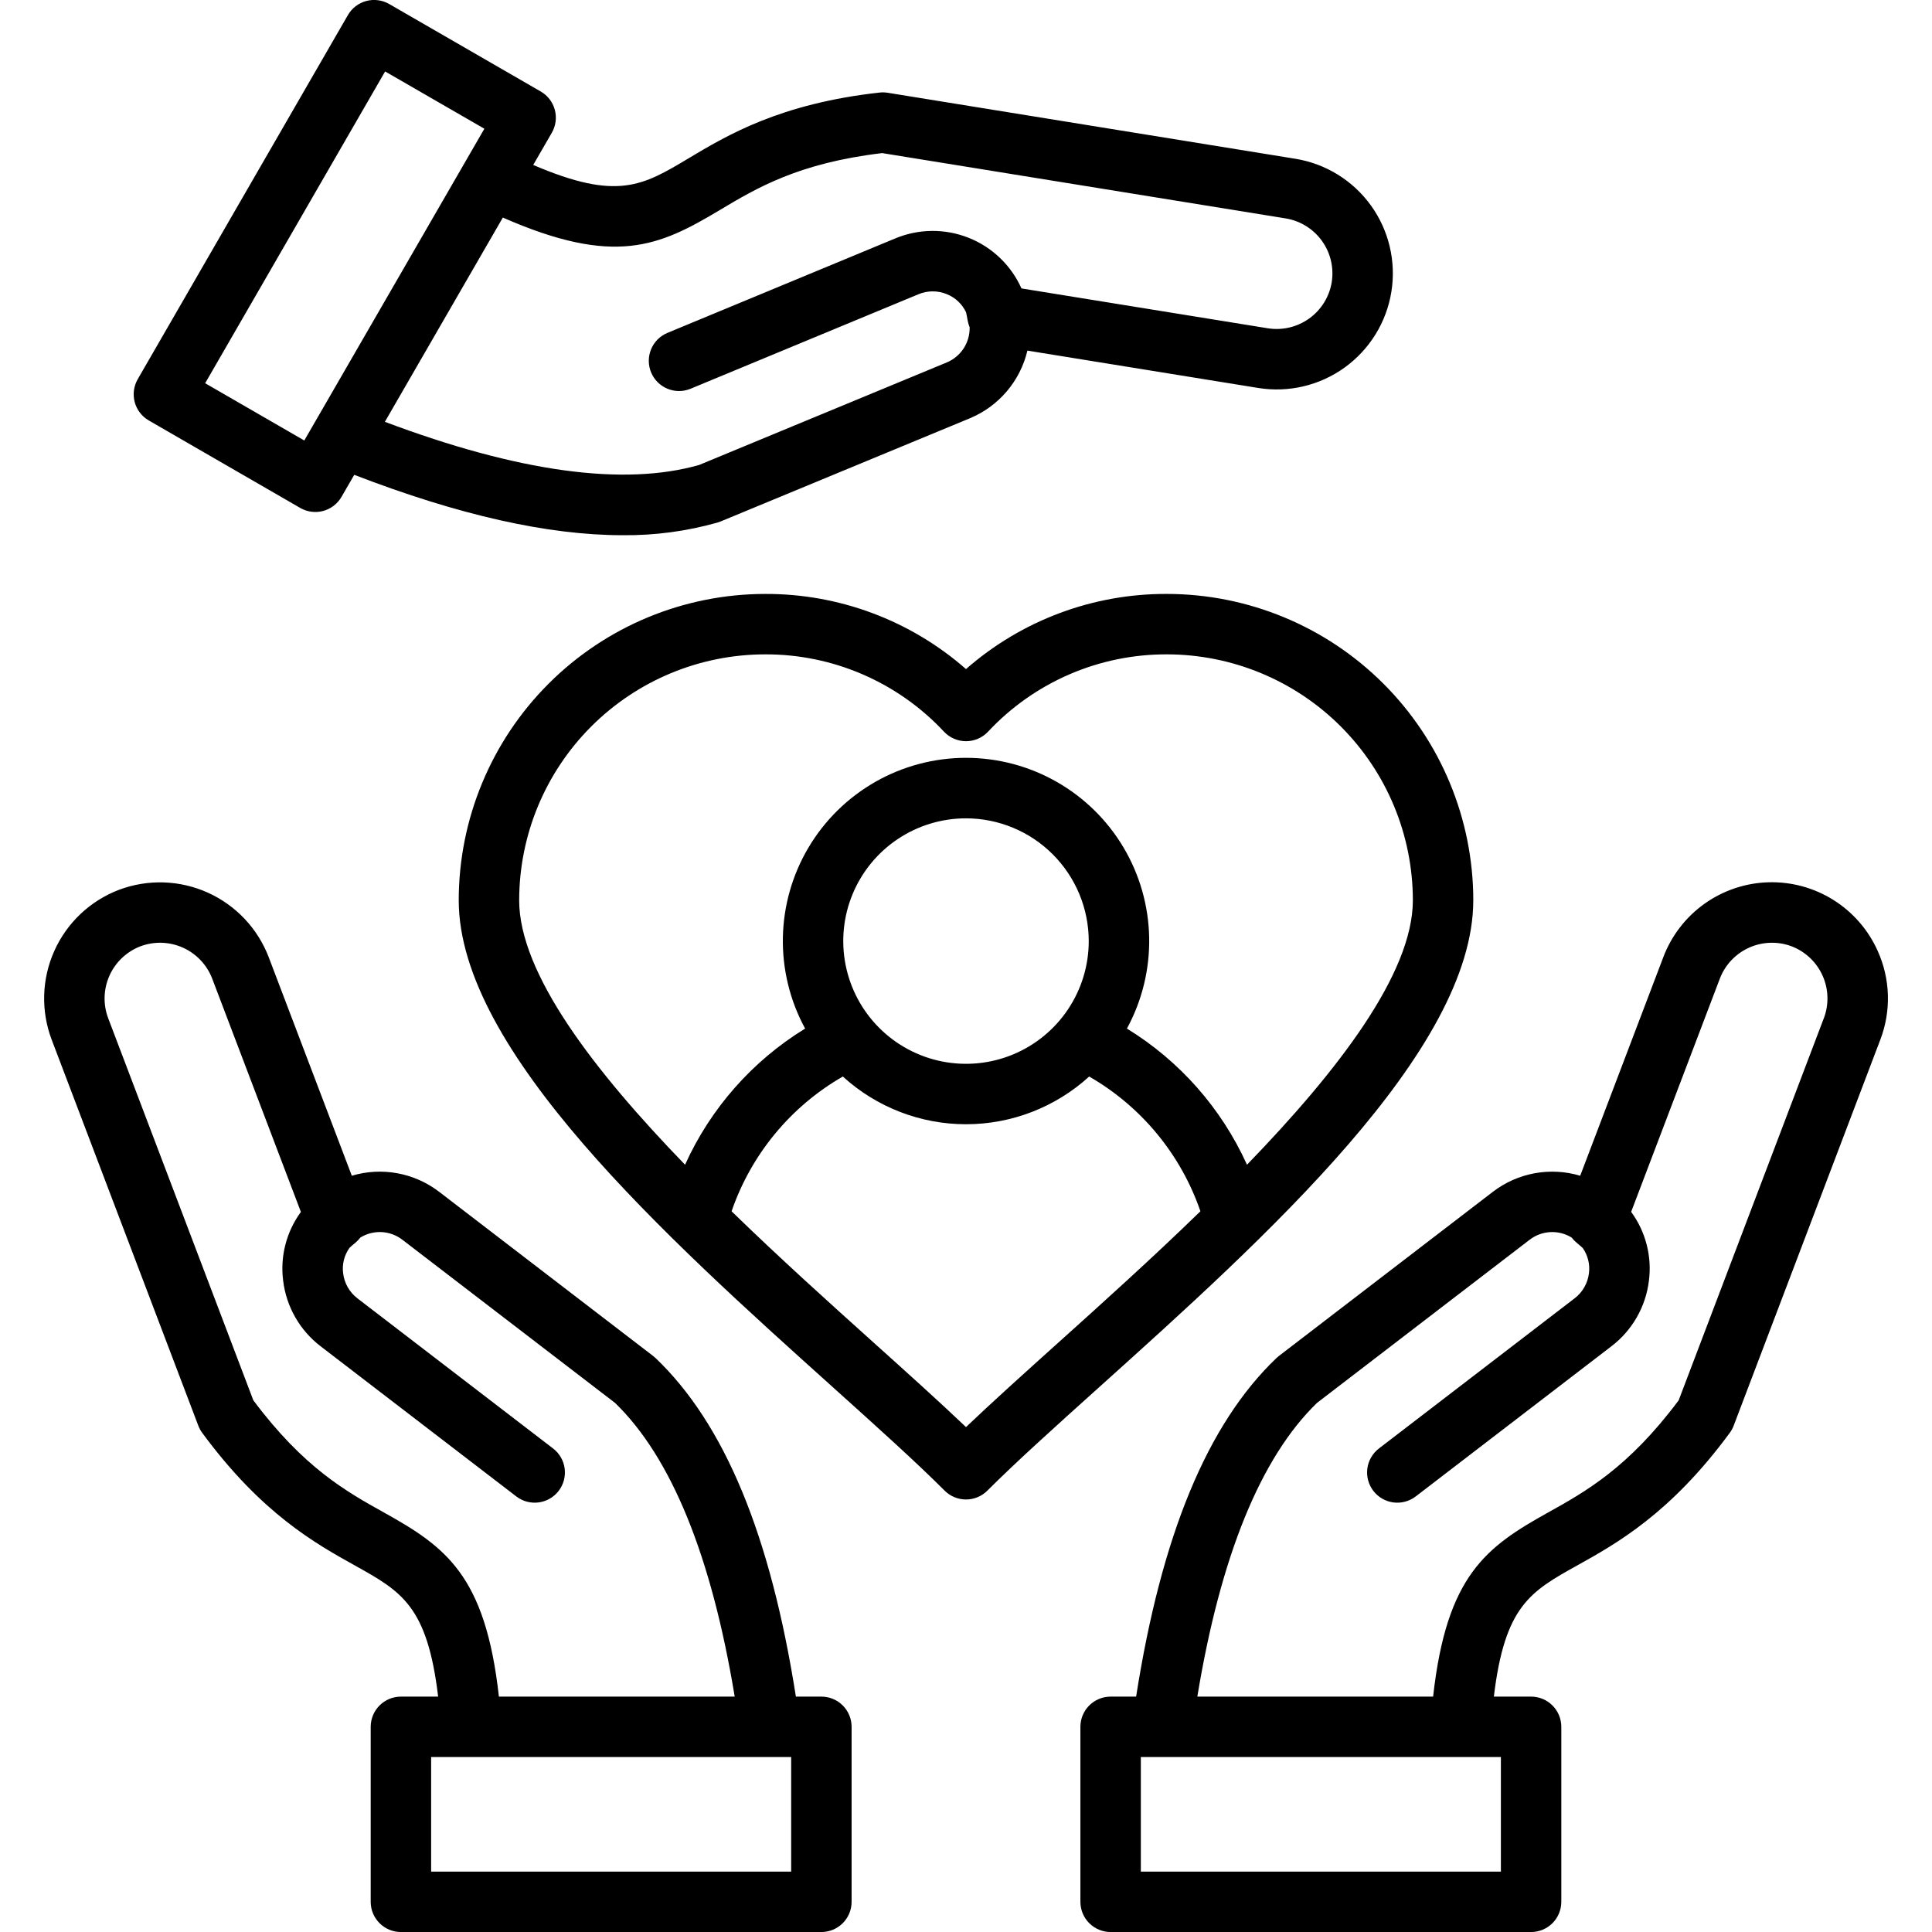<svg width="512" height="512" viewBox="0 0 512 512" fill="none" xmlns="http://www.w3.org/2000/svg">
<g clip-path="url(#clip0_60_75)">
<path d="M39.425 111.423L79.563 134.61C81.402 135.671 83.587 135.958 85.638 135.408C87.689 134.859 89.437 133.518 90.5 131.68L93.875 125.836C121.621 136.523 145.166 141.836 165.033 141.836C173.525 141.921 181.986 140.79 190.159 138.479C190.434 138.399 190.706 138.304 190.971 138.194L257.05 110.838C260.822 109.265 264.168 106.821 266.814 103.705C269.46 100.59 271.331 96.893 272.274 92.916L333.428 102.811C341.482 104.117 349.725 102.171 356.344 97.399C362.963 92.628 367.416 85.422 368.722 77.368C370.028 69.314 368.082 61.071 363.31 54.452C358.539 47.833 351.333 43.38 343.279 42.074L235.255 24.583C234.54 24.468 233.812 24.45 233.092 24.53C206.714 27.459 192.7 35.841 182.468 41.961C170.285 49.249 163.568 53.261 141.309 43.714L146.232 35.189C146.758 34.278 147.099 33.273 147.237 32.23C147.374 31.187 147.305 30.128 147.033 29.112C146.761 28.096 146.291 27.143 145.651 26.309C145.011 25.474 144.213 24.774 143.302 24.248L103.135 1.061C101.296 0.001 99.111 -0.286 97.061 0.263C95.01 0.813 93.262 2.155 92.2 3.993L36.5 100.486C35.438 102.325 35.15 104.509 35.699 106.56C36.247 108.611 37.587 110.36 39.425 111.423ZM190.688 55.706C200.496 49.84 211.588 43.206 233.788 40.571L340.716 57.881C344.578 58.513 348.032 60.651 350.319 63.826C352.606 67.001 353.54 70.954 352.916 74.817C352.275 78.669 350.137 82.112 346.968 84.394C343.799 86.676 339.857 87.613 336 87L270.7 76.436C267.959 70.312 262.938 65.499 256.704 63.02C250.469 60.54 243.514 60.59 237.316 63.159L176.88 88.218C174.917 89.032 173.358 90.591 172.546 92.555C171.733 94.518 171.734 96.723 172.547 98.686C173.361 100.648 174.921 102.207 176.884 103.02C178.847 103.832 181.052 103.832 183.015 103.018L243.443 77.961C244.641 77.464 245.927 77.211 247.224 77.216C248.522 77.221 249.805 77.484 251 77.99C253.208 78.897 254.996 80.598 256.013 82.758C256.12 83.232 256.283 84.009 256.444 84.948C256.55 85.551 256.724 86.14 256.963 86.703C257.016 88.686 256.468 90.639 255.391 92.306C254.315 93.972 252.759 95.274 250.929 96.04L185.264 123.224C165.273 128.924 137.289 125.068 101.996 111.786L133.259 57.657C162.886 70.657 174.667 65.288 190.688 55.706ZM102.062 18.935L128.362 34.115L123.214 43.028C123.15 43.128 123.092 43.238 123.032 43.344L80.641 116.735L54.368 101.559L102.062 18.935ZM217.676 449.62H210.918C204.189 406.74 192.004 377.345 173.742 359.908C173.533 359.71 173.314 359.523 173.086 359.347L116.334 315.806C113.09 313.33 109.306 311.656 105.291 310.922C101.276 310.187 97.144 310.414 93.234 311.582L71.212 253.664C68.297 246.046 62.485 239.891 55.045 236.547C47.606 233.202 39.145 232.939 31.512 235.816C23.893 238.73 17.74 244.543 14.4 251.985C11.059 259.426 10.804 267.887 13.69 275.516L52.553 377.816C52.81 378.493 53.158 379.133 53.588 379.716C69.312 401.1 83.58 409.042 94 414.844C106.409 421.754 113.242 425.568 116.112 449.62H106.247C104.123 449.62 102.086 450.464 100.584 451.966C99.083 453.467 98.239 455.504 98.239 457.628V504C98.239 506.124 99.083 508.161 100.584 509.663C102.086 511.164 104.123 512.008 106.247 512.008H217.677C219.801 512.008 221.837 511.164 223.339 509.662C224.84 508.161 225.684 506.124 225.684 504V457.628C225.684 455.504 224.84 453.467 223.338 451.966C221.837 450.464 219.8 449.62 217.676 449.62ZM101.791 400.851C91.806 395.291 80.511 389.001 67.134 371.092L28.664 269.822C27.29 266.167 27.414 262.117 29.01 258.553C30.607 254.989 33.546 252.2 37.188 250.792C40.851 249.411 44.911 249.537 48.482 251.142C52.052 252.747 54.842 255.7 56.241 259.356L79.741 321.178C75.889 326.428 74.206 332.959 75.041 339.417C75.454 342.818 76.542 346.102 78.239 349.077C79.936 352.053 82.21 354.66 84.927 356.747L136.827 396.573C137.661 397.213 138.614 397.683 139.629 397.955C140.645 398.227 141.705 398.297 142.747 398.159C143.79 398.022 144.795 397.681 145.706 397.155C146.617 396.629 147.415 395.929 148.055 395.095C148.696 394.26 149.165 393.308 149.437 392.292C149.71 391.276 149.779 390.217 149.642 389.174C149.504 388.132 149.163 387.126 148.637 386.215C148.111 385.305 147.411 384.506 146.577 383.866L94.7 344.058C93.664 343.259 92.797 342.262 92.151 341.125C91.504 339.987 91.091 338.732 90.935 337.433C90.621 335.057 91.22 332.65 92.612 330.699C92.912 330.417 93.464 329.919 94.192 329.323C94.677 328.924 95.114 328.47 95.492 327.968C97.18 326.925 99.145 326.418 101.127 326.516C103.109 326.613 105.015 327.31 106.592 328.514L162.992 371.782C177.921 386.247 188.571 412.411 194.704 449.62H132.214C128.651 417.454 118.105 409.936 101.791 400.851ZM209.668 496H114.254V465.636H209.668V496ZM497.6 251.985C495.114 246.428 491.034 241.735 485.877 238.5C480.72 235.265 474.719 233.634 468.634 233.814C462.549 233.994 456.655 235.976 451.698 239.51C446.741 243.044 442.946 247.97 440.792 253.664L418.77 311.582C414.859 310.414 410.728 310.188 406.713 310.922C402.698 311.657 398.914 313.33 395.67 315.807L338.92 359.347C338.692 359.523 338.473 359.71 338.264 359.908C320 377.345 307.812 406.74 301.083 449.62H294.325C292.201 449.62 290.164 450.464 288.662 451.966C287.161 453.467 286.317 455.504 286.317 457.628V504C286.317 506.124 287.161 508.161 288.662 509.663C290.164 511.164 292.201 512.008 294.325 512.008H405.755C407.879 512.008 409.916 511.164 411.417 509.663C412.919 508.161 413.763 506.124 413.763 504V457.628C413.763 455.504 412.919 453.467 411.417 451.966C409.916 450.464 407.879 449.62 405.755 449.62H395.89C398.76 425.568 405.59 421.754 418.002 414.844C428.42 409.044 442.688 401.097 458.411 379.713C458.84 379.129 459.188 378.49 459.445 377.813L498.308 275.513C499.751 271.739 500.431 267.717 500.31 263.678C500.188 259.64 499.267 255.665 497.6 251.985ZM397.75 465.636V496H302.333V465.636H397.747H397.75ZM483.339 269.823L444.869 371.092C431.493 389.001 420.197 395.292 410.213 400.851C393.899 409.936 383.353 417.451 379.79 449.62H317.306C323.439 412.411 334.089 386.247 349.018 371.782L405.411 328.515C406.989 327.312 408.894 326.616 410.876 326.519C412.858 326.421 414.823 326.927 416.511 327.969C416.89 328.469 417.326 328.923 417.811 329.322C418.553 329.929 419.119 330.441 419.461 330.76C420.819 332.71 421.397 335.097 421.082 337.452C420.924 338.744 420.511 339.993 419.866 341.124C419.221 342.255 418.358 343.246 417.326 344.04L365.426 383.866C364.592 384.506 363.891 385.305 363.366 386.215C362.84 387.126 362.498 388.132 362.361 389.174C362.224 390.217 362.293 391.276 362.565 392.292C362.838 393.308 363.307 394.26 363.947 395.095C364.588 395.929 365.386 396.629 366.297 397.155C367.207 397.681 368.213 398.022 369.255 398.159C370.298 398.297 371.358 398.227 372.373 397.955C373.389 397.683 374.342 397.213 375.176 396.573L427.089 356.739C429.8 354.661 432.07 352.063 433.767 349.098C435.464 346.133 436.553 342.86 436.972 339.469C437.822 332.987 436.139 326.427 432.272 321.155L455.772 259.355C457.168 255.701 459.954 252.748 463.521 251.142C467.089 249.536 471.146 249.408 474.808 250.785C478.455 252.19 481.398 254.979 482.998 258.545C484.598 262.111 484.723 266.164 483.348 269.822L483.339 269.823ZM390.439 238.567C390.415 217.047 381.855 196.415 366.638 181.198C351.421 165.981 330.789 157.421 309.269 157.397C289.677 157.314 270.731 164.397 256 177.313C241.27 164.399 222.326 157.317 202.737 157.4C181.217 157.424 160.585 165.984 145.368 181.201C130.151 196.418 121.591 217.05 121.567 238.57C121.567 278.478 176.599 327.958 220.817 367.716C232.04 377.807 242.642 387.338 250.338 395.034C251.081 395.778 251.964 396.368 252.936 396.77C253.907 397.173 254.948 397.38 256 397.38C257.052 397.38 258.093 397.173 259.064 396.77C260.036 396.368 260.918 395.778 261.662 395.034C269.362 387.334 279.962 377.807 291.184 367.715C335.4 327.954 390.434 278.475 390.434 238.567H390.439ZM137.588 238.567C137.607 221.293 144.478 204.732 156.693 192.518C168.907 180.303 185.468 173.432 202.742 173.412C211.634 173.378 220.437 175.181 228.6 178.709C236.762 182.237 244.108 187.412 250.176 193.912C250.925 194.707 251.828 195.34 252.83 195.773C253.833 196.206 254.913 196.43 256.005 196.43C257.097 196.43 258.177 196.206 259.18 195.773C260.182 195.34 261.085 194.707 261.834 193.912C267.902 187.412 275.248 182.236 283.411 178.709C291.573 175.181 300.377 173.378 309.269 173.412C326.543 173.432 343.104 180.303 355.318 192.518C367.533 204.732 374.403 221.293 374.423 238.567C374.423 258.025 354.49 283.851 330.465 308.667C323.708 293.725 312.623 281.155 298.644 272.582C302.668 265.189 304.7 256.876 304.541 248.46C304.382 240.044 302.037 231.814 297.737 224.577C293.436 217.341 287.328 211.347 280.012 207.185C272.696 203.022 264.423 200.833 256.005 200.833C247.588 200.833 239.315 203.022 231.999 207.185C224.683 211.347 218.574 217.341 214.274 224.577C209.974 231.814 207.629 240.044 207.47 248.46C207.311 256.876 209.343 265.189 213.367 272.582C199.388 281.156 188.303 293.726 181.546 308.668C157.516 283.852 137.583 258.025 137.583 238.567H137.588ZM288.528 249.4C288.527 255.833 286.618 262.122 283.044 267.47C279.469 272.819 274.388 276.987 268.444 279.449C262.501 281.91 255.96 282.553 249.651 281.297C243.341 280.042 237.546 276.943 232.997 272.394C228.449 267.845 225.351 262.049 224.097 255.739C222.842 249.43 223.486 242.889 225.948 236.946C228.411 231.003 232.58 225.923 237.929 222.349C243.278 218.775 249.567 216.867 256 216.867C264.625 216.877 272.894 220.307 278.992 226.407C285.09 232.506 288.52 240.775 288.528 249.4ZM256 378.192C248.9 371.423 240.4 363.786 231.525 355.803C220.048 345.483 206.77 333.544 193.877 321.003C199.062 305.926 209.535 293.239 223.356 285.29C232.281 293.426 243.923 297.936 256 297.936C268.077 297.936 279.719 293.426 288.644 285.29C302.465 293.238 312.938 305.924 318.124 321C305.23 333.539 291.953 345.479 280.476 355.8C271.6 363.785 263.1 371.423 256 378.192Z" fill="black"/>
</g>
<defs>
<clipPath id="clip0_60_75">
<rect width="512" height="512" fill="white"/>
</clipPath>
</defs>
</svg>

